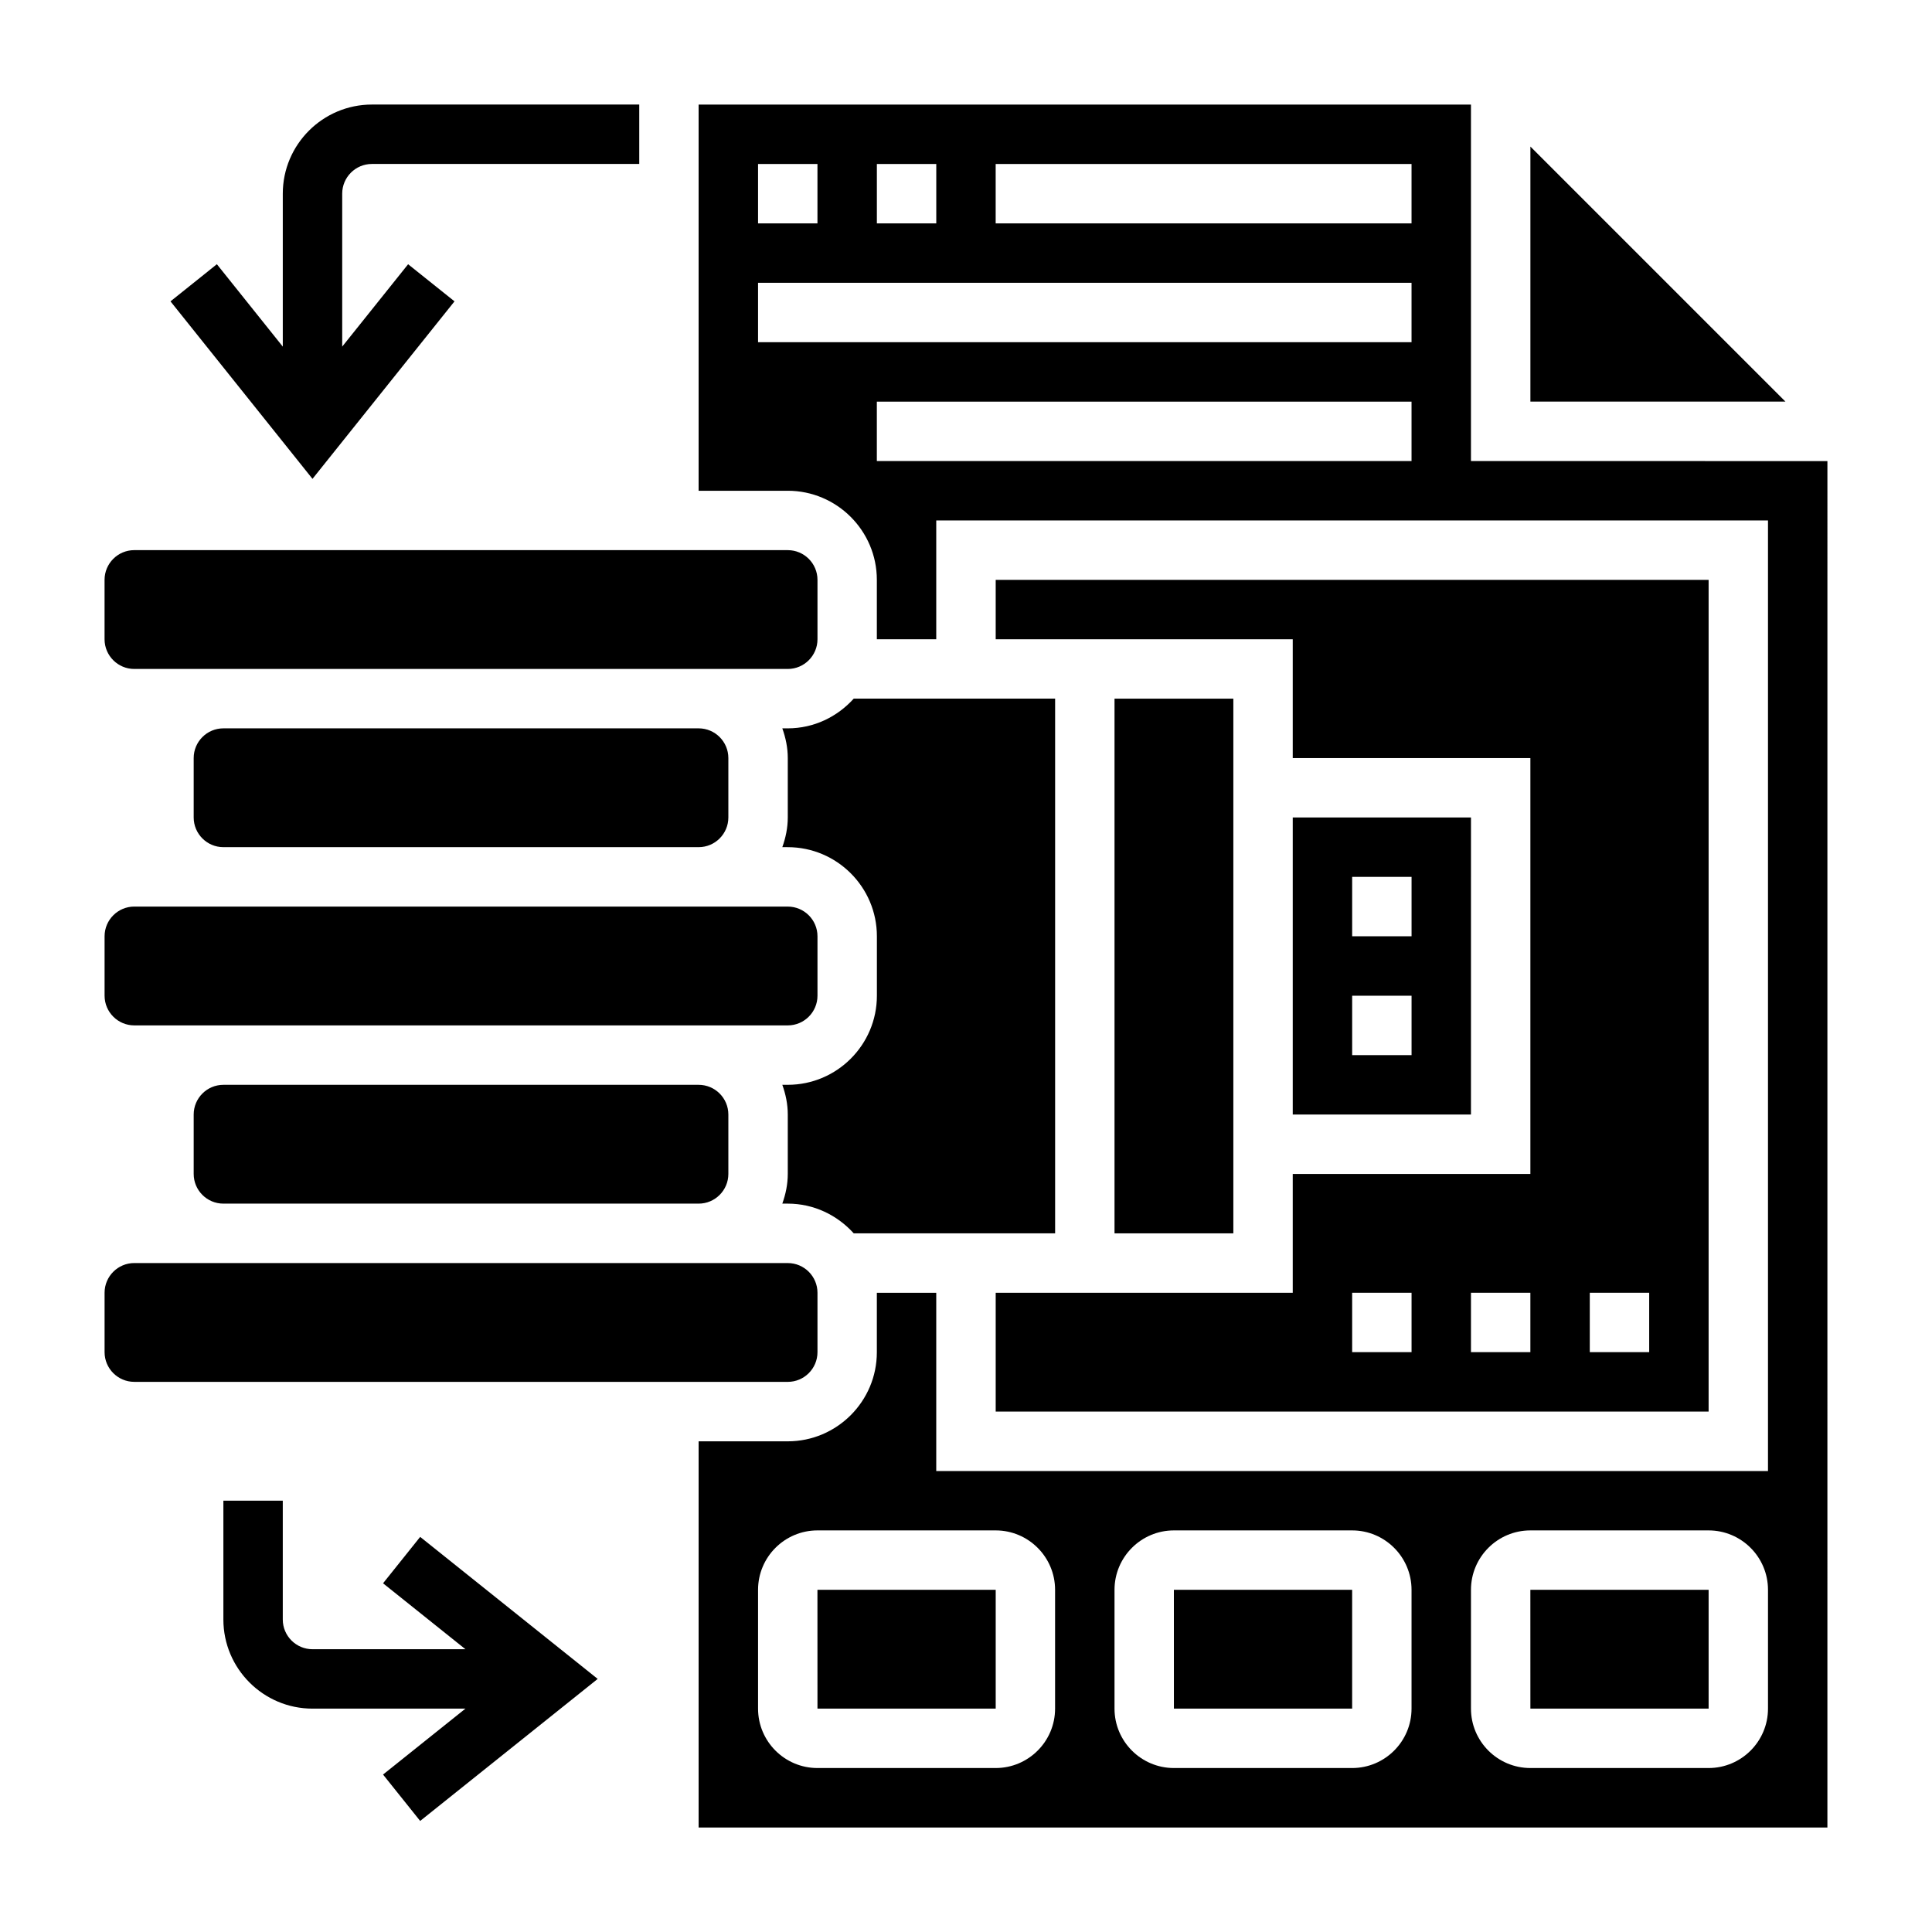 <?xml version="1.0" encoding="UTF-8"?>
<!-- Uploaded to: ICON Repo, www.iconrepo.com, Generator: ICON Repo Mixer Tools -->
<svg fill="#000000" width="800px" height="800px" version="1.1" viewBox="144 144 512 512" xmlns="http://www.w3.org/2000/svg">
 <g>
  <path d="m264.45 223.86-12.297-9.832-17.465 21.828v-40.535c0-4.336 3.527-7.871 7.871-7.871h70.848v-15.742h-70.848c-13.02 0-23.617 10.598-23.617 23.617v40.531l-17.469-21.836-12.293 9.84 37.633 47.043z"/>
  <path d="m245.51 563.59 21.836 17.469h-40.535c-4.344 0-7.871-3.535-7.871-7.871v-31.488h-15.742v31.488c0 13.02 10.598 23.617 23.617 23.617h40.531l-21.836 17.469 9.84 12.297 47.043-37.641-47.043-37.637z"/>
  <path d="m179.58 415.74h173.19c4.344 0 7.871-3.535 7.871-7.871v-15.742c0-4.336-3.527-7.871-7.871-7.871h-23.617l-125.95-0.004h-23.617c-4.344 0-7.871 3.535-7.871 7.871v15.742c0 4.34 3.527 7.875 7.871 7.875z"/>
  <path d="m203.2 337.02c-4.344 0-7.871 3.535-7.871 7.871v15.742c0 4.336 3.527 7.871 7.871 7.871h125.95c4.344 0 7.871-3.535 7.871-7.871v-15.742c0-4.336-3.527-7.871-7.871-7.871z"/>
  <path d="m203.2 431.49c-4.344 0-7.871 3.535-7.871 7.871v15.742c0 4.336 3.527 7.871 7.871 7.871h125.95c4.344 0 7.871-3.535 7.871-7.871v-15.742c0-4.336-3.527-7.871-7.871-7.871z"/>
  <path d="m352.77 337.02h-1.449c0.883 2.469 1.449 5.102 1.449 7.871v15.742c0 2.769-0.566 5.398-1.449 7.871l1.449 0.004c13.02 0 23.617 10.598 23.617 23.617v15.742c0 13.02-10.598 23.617-23.617 23.617h-1.449c0.883 2.469 1.449 5.098 1.449 7.871v15.742c0 2.769-0.566 5.398-1.449 7.871l1.449 0.004c6.949 0 13.145 3.078 17.477 7.871h53.371v-141.7h-53.371c-4.328 4.797-10.523 7.875-17.477 7.875z"/>
  <path d="m439.36 329.15h31.488v141.7h-31.488z"/>
  <path d="m352.77 510.21c4.344 0 7.871-3.535 7.871-7.871v-15.742c0-4.336-3.527-7.871-7.871-7.871h-23.617l-125.95-0.004h-23.617c-4.344 0-7.871 3.535-7.871 7.871v15.742c0 4.336 3.527 7.871 7.871 7.871h149.57z"/>
  <path d="m486.59 360.64v78.719h47.23l0.004-78.719zm31.488 62.977h-15.742v-15.742h15.742zm0-31.488h-15.742v-15.742h15.742z"/>
  <path d="m407.87 518.08h188.93v-220.41h-188.93v15.742h78.719v31.488h62.977v110.21h-62.977v31.488h-78.719zm157.44-31.488h15.742v15.742h-15.742zm-31.488 0h15.742v15.742h-15.742zm-31.488 0h15.742v15.742h-15.742z"/>
  <path d="m179.58 321.28h173.19c4.344 0 7.871-3.535 7.871-7.871v-15.742c0-4.336-3.527-7.871-7.871-7.871l-173.19-0.004c-4.344 0-7.871 3.535-7.871 7.871v15.742c0 4.34 3.527 7.875 7.871 7.875z"/>
  <path d="m455.09 565.31 0.008 31.488h47.234v-31.488z"/>
  <path d="m533.82 266.18v-94.465h-204.68v102.34h23.617c13.02 0 23.617 10.598 23.617 23.617v15.742h15.742v-31.488h220.42v251.91h-220.42v-47.23h-15.742v15.742c0 13.02-10.598 23.617-23.617 23.617h-23.617v102.34h299.14l0.004-362.11zm-157.44-78.723h15.742v15.742h-15.742zm-31.488 0h15.742v15.742h-15.742zm173.18 78.723h-141.7v-15.742h141.7zm0-31.488h-173.18v-15.746h173.18zm0-31.488h-110.21v-15.746h110.21zm-94.465 393.6c0 8.684-7.062 15.742-15.742 15.742h-47.23c-8.684 0-15.742-7.062-15.742-15.742v-31.488c0-8.684 7.062-15.742 15.742-15.742h47.23c8.684 0 15.742 7.062 15.742 15.742zm94.465 0c0 8.684-7.062 15.742-15.742 15.742h-47.23c-8.684 0-15.742-7.062-15.742-15.742v-31.488c0-8.684 7.062-15.742 15.742-15.742h47.23c8.684 0 15.742 7.062 15.742 15.742zm94.465 0c0 8.684-7.062 15.742-15.742 15.742h-47.23c-8.684 0-15.742-7.062-15.742-15.742v-31.488c0-8.684 7.062-15.742 15.742-15.742h47.23c8.684 0 15.742 7.062 15.742 15.742z"/>
  <path d="m549.57 182.84v67.59h67.59z"/>
  <path d="m360.63 565.31 0.008 31.488h47.234v-31.488z"/>
  <path d="m549.56 565.31 0.008 31.488h47.234v-31.488z"/>
 </g>
</svg>